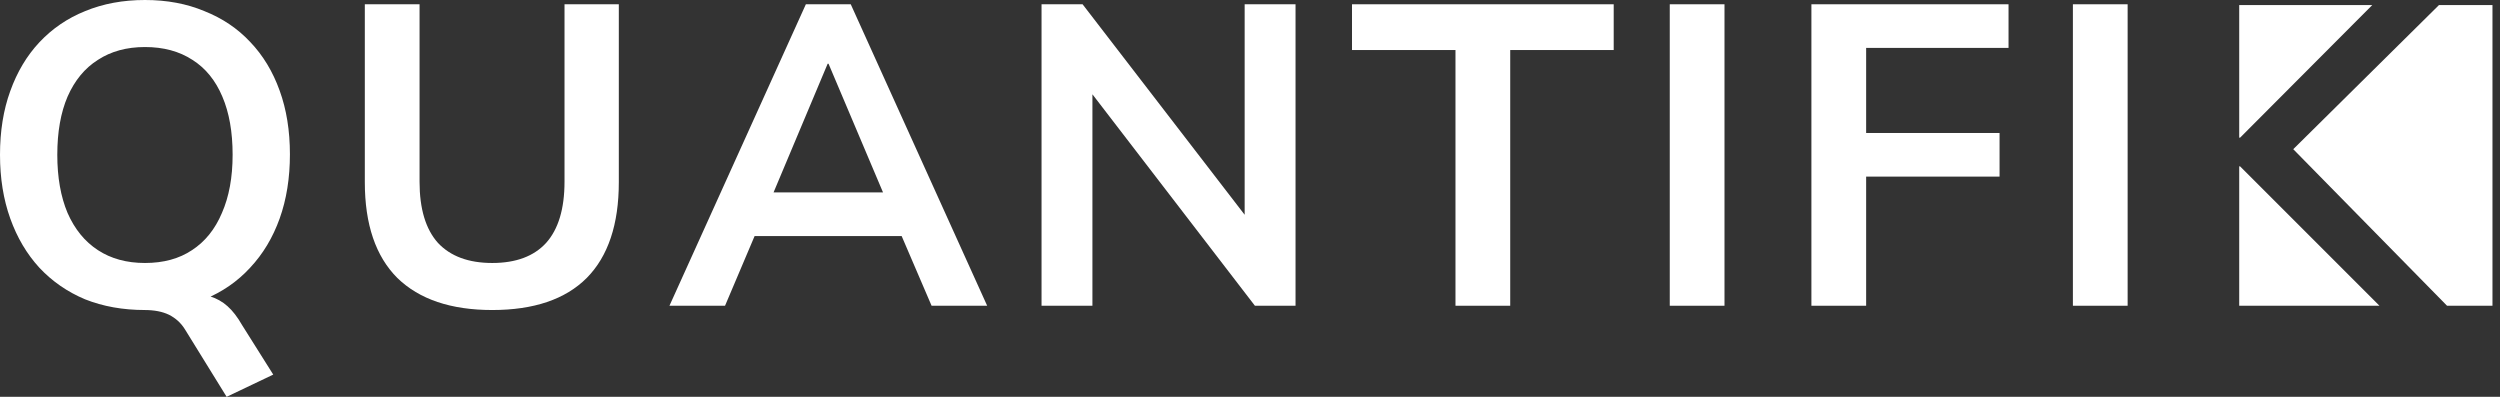 <svg width="252" height="40" viewBox="0 0 252 40" fill="none" xmlns="http://www.w3.org/2000/svg">
<rect x="0" y="0" width="252" height="40" fill="#333333" stroke="none"/>
<path d="M225.799 16.768L239.851 30.819H225.713V16.768H225.799Z" fill="white"/>
<path d="M251.241 30.819H246.661L231.16 15.039L245.847 0.512H251.241V30.819Z" fill="white"/>
<path d="M225.799 13.879H225.713V0.512H239.123L225.799 13.879Z" fill="white"/>
<path d="M208.948 30.819V0.431H214.465V30.819H208.948Z" fill="white"/>
<path d="M182.59 30.819V0.431H202.46V4.828H188.107V13.405H201.555V17.802H188.107V30.819H182.59Z" fill="white"/>
<path d="M168.312 30.819V0.431H173.829V30.819H168.312Z" fill="white"/>
<path d="M146.713 30.819V5.043H136.282V0.431H162.661V5.043H152.23V30.819H146.713Z" fill="white"/>
<path d="M104.987 30.819V0.431H109.125L126.581 23.103H125.461V0.431H130.59V30.819H126.495L109.038 8.103H110.116V30.819H104.987Z" fill="white"/>
<path d="M67.481 30.819L81.231 0.431H85.756L99.506 30.819H93.903L90.239 22.285L92.567 23.793H74.377L76.705 22.285L73.084 30.819H67.481ZM83.429 6.422L77.394 20.776L76.274 19.397H90.67L89.593 20.776L83.515 6.422H83.429Z" fill="white"/>
<path d="M49.619 31.25C45.452 31.25 42.262 30.172 40.05 28.017C37.866 25.833 36.774 22.615 36.774 18.362V0.431H42.291V18.319C42.291 21.049 42.909 23.103 44.145 24.483C45.409 25.833 47.234 26.509 49.619 26.509C52.004 26.509 53.814 25.833 55.05 24.483C56.285 23.103 56.903 21.049 56.903 18.319V0.431H62.377V18.362C62.377 22.615 61.3 25.833 59.145 28.017C56.989 30.172 53.814 31.25 49.619 31.25Z" fill="white"/>
<path d="M22.845 40L18.664 33.233C18.262 32.572 17.715 32.069 17.026 31.724C16.365 31.408 15.546 31.25 14.569 31.25L18.836 29.569C19.727 29.569 20.503 29.669 21.164 29.871C21.825 30.072 22.414 30.402 22.931 30.862C23.448 31.322 23.937 31.954 24.396 32.759L27.543 37.759L22.845 40ZM14.612 31.25C12.399 31.25 10.388 30.891 8.578 30.172C6.796 29.425 5.259 28.362 3.966 26.983C2.701 25.603 1.724 23.951 1.034 22.026C0.345 20.101 0 17.96 0 15.603C0 13.218 0.345 11.078 1.034 9.181C1.724 7.256 2.701 5.618 3.966 4.267C5.259 2.888 6.796 1.839 8.578 1.121C10.388 0.374 12.399 0 14.612 0C16.825 0 18.822 0.374 20.603 1.121C22.414 1.839 23.951 2.874 25.215 4.224C26.509 5.575 27.5 7.213 28.19 9.138C28.879 11.034 29.224 13.175 29.224 15.56C29.224 17.945 28.879 20.101 28.19 22.026C27.5 23.951 26.509 25.603 25.215 26.983C23.951 28.362 22.414 29.425 20.603 30.172C18.822 30.891 16.825 31.25 14.612 31.25ZM14.612 26.509C16.48 26.509 18.06 26.078 19.353 25.215C20.675 24.353 21.681 23.103 22.371 21.465C23.089 19.828 23.448 17.874 23.448 15.603C23.448 13.305 23.103 11.351 22.414 9.741C21.724 8.103 20.718 6.868 19.396 6.034C18.075 5.172 16.48 4.741 14.612 4.741C12.773 4.741 11.193 5.172 9.871 6.034C8.549 6.868 7.529 8.103 6.81 9.741C6.121 11.351 5.776 13.305 5.776 15.603C5.776 17.874 6.121 19.828 6.81 21.465C7.529 23.103 8.549 24.353 9.871 25.215C11.193 26.078 12.773 26.509 14.612 26.509Z" fill="white"/>
</svg>
